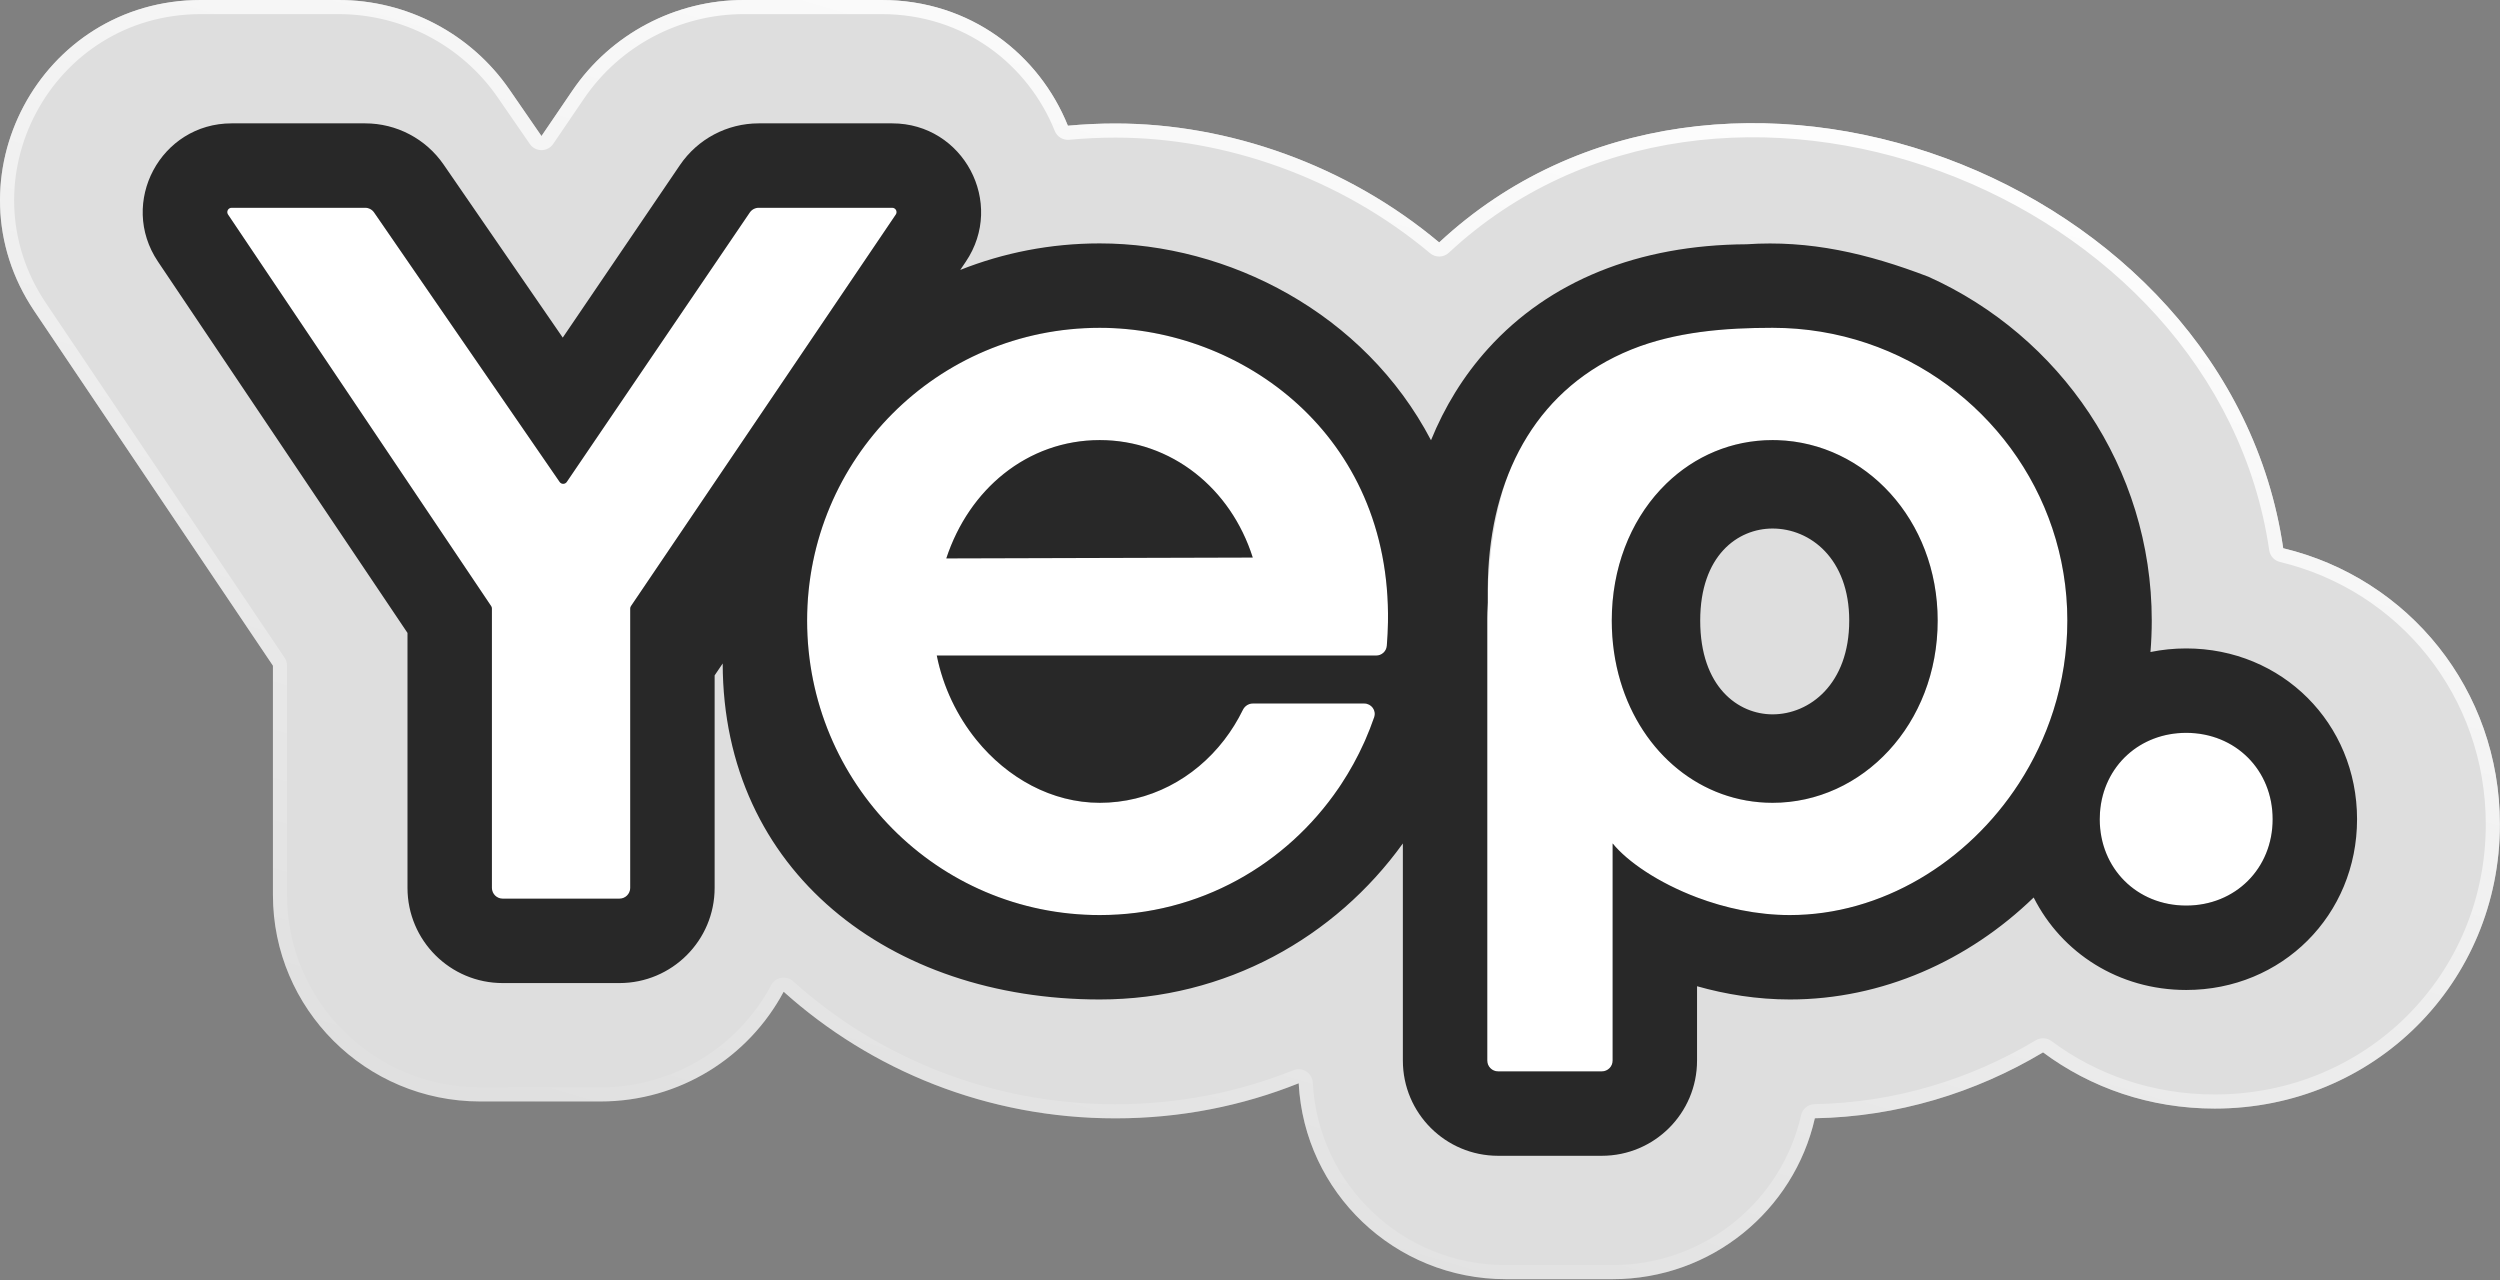 <?xml version="1.0" encoding="UTF-8"?> <svg xmlns="http://www.w3.org/2000/svg" width="1240" height="635" viewBox="0 0 1240 635" fill="none"><rect x="0" y="0" width="1240" height="635" fill="#808080" stroke="none"/> <path fill-rule="evenodd" clip-rule="evenodd" d="M388.692 491.909C371.445 524.238 337.302 546.332 297.835 546.332H238.197C181.241 546.332 135.373 500.319 135.373 443.934V330.171L16.988 154.258C-27.145 88.681 19.752 0 99.652 0H167.925C201.855 0 233.541 16.661 252.692 44.438L268.575 67.475L283.881 44.973C302.983 16.888 334.852 0 369.013 0H437.249C481.417 0 515.468 27.075 529.672 62.356C537.424 61.628 545.286 61.256 553.241 61.256C609.178 61.256 667.928 81.743 713.834 120.246C852.211 -8.571 1105.49 87.049 1132.47 271.926C1194.73 286.863 1239.95 342.093 1239.95 408.899C1239.95 487.361 1177.56 549.857 1098.48 549.857C1066.32 549.857 1036.91 539.522 1013.35 521.981C979.799 542.015 941.23 553.901 900.166 554.666C889.848 600.249 848.976 634.47 799.857 634.47H746.846C691.666 634.47 646.894 591.283 644.155 537.316C616.207 548.505 585.583 554.705 553.241 554.705C489.607 554.705 432.136 530.872 388.692 491.909Z" fill="#DEDEDE"></path> <path fill-rule="evenodd" clip-rule="evenodd" d="M387.474 485.016C389.592 484.642 391.765 485.262 393.366 486.698C435.574 524.553 491.396 547.705 553.241 547.705C584.68 547.705 614.421 541.68 641.553 530.817C643.652 529.977 646.027 530.202 647.93 531.421C649.834 532.64 651.031 534.704 651.146 536.961C653.697 587.213 695.402 627.47 746.846 627.47H799.857C845.642 627.47 883.729 595.576 893.339 553.121C894.05 549.978 896.814 547.727 900.036 547.667C939.812 546.926 977.197 535.416 1009.76 515.971C1012.19 514.519 1015.26 514.675 1017.53 516.366C1039.9 533.02 1067.85 542.857 1098.48 542.857C1173.71 542.857 1232.95 483.482 1232.95 408.899C1232.95 345.374 1189.99 292.925 1130.84 278.733C1128.05 278.065 1125.96 275.77 1125.54 272.937C1112.5 183.572 1044.64 115.25 962.508 85.02C880.395 54.798 785.433 63.158 718.604 125.37C716.018 127.777 712.043 127.88 709.336 125.609C664.7 88.172 607.546 68.256 553.241 68.256C545.504 68.256 537.861 68.618 530.327 69.325C527.243 69.615 524.335 67.844 523.179 64.97C509.95 32.111 478.323 7 437.249 7H369.013C337.165 7 307.465 22.744 289.669 48.91L274.363 71.412C273.064 73.322 270.907 74.468 268.597 74.475C266.288 74.482 264.123 73.35 262.812 71.448L246.929 48.411C229.087 22.533 199.558 7 167.925 7H99.652C25.343 7 -18.2 89.434 22.795 150.35L141.18 326.263C141.958 327.418 142.373 328.779 142.373 330.171V443.934C142.373 496.441 185.095 539.332 238.197 539.332H297.835C334.621 539.332 366.44 518.749 382.516 488.614C383.528 486.717 385.357 485.39 387.474 485.016ZM135.373 330.171V443.934C135.373 500.319 181.241 546.332 238.197 546.332H297.835C334.731 546.332 366.974 527.023 385.11 498.093C386.373 496.077 387.569 494.015 388.692 491.909C390.471 493.505 392.274 495.075 394.1 496.619C436.854 532.784 492.213 554.705 553.241 554.705C582.96 554.705 611.228 549.47 637.303 539.939C639.604 539.098 641.888 538.223 644.155 537.316C644.279 539.765 644.49 542.192 644.785 544.594C650.979 595.114 694.17 634.47 746.846 634.47H799.857C848.976 634.47 889.848 600.249 900.166 554.666C941.23 553.901 979.799 542.015 1013.35 521.981C1036.91 539.522 1066.32 549.857 1098.48 549.857C1177.56 549.857 1239.95 487.361 1239.95 408.899C1239.95 342.093 1194.73 286.863 1132.47 271.926C1105.49 87.049 852.211 -8.571 713.834 120.246C667.928 81.743 609.178 61.256 553.241 61.256C545.286 61.256 537.424 61.628 529.672 62.356C515.468 27.075 481.417 0 437.249 0H369.013C334.852 0 302.983 16.888 283.881 44.973L268.575 67.475L252.692 44.438C233.541 16.661 201.855 0 167.925 0H99.652C19.752 0 -27.145 88.681 16.988 154.258L135.373 330.171Z" fill="url(#paint0_linear_152_360)"></path> <path d="M114.871 103.075C113.155 103.075 112.134 104.988 113.091 106.411L243.622 300.644C243.86 300.997 243.986 301.413 243.986 301.838V440.399C243.986 443.356 246.386 445.753 249.346 445.753H307.231C310.192 445.753 312.591 443.356 312.591 440.399V301.842C312.591 301.414 312.719 300.997 312.959 300.643L444.326 106.416C445.288 104.993 444.268 103.075 442.55 103.075H376.319C374.542 103.075 372.881 103.954 371.884 105.423L281.123 239.051C280.275 240.299 278.437 240.305 277.582 239.062L185.554 105.395C184.554 103.943 182.903 103.075 181.138 103.075H114.871Z" fill="white"></path> <path d="M681.597 355.748C682.758 352.374 680.186 348.947 676.615 348.947H621.425C619.305 348.947 617.396 350.204 616.463 352.106C602.657 380.278 575.66 398.207 545.473 398.207C506.883 398.207 472.794 365.866 464.647 325.173H682.585C685.323 325.173 687.634 323.073 687.857 320.346C696.084 219.687 618.493 162.615 545.473 162.615C464.862 162.615 400.33 227.724 400.33 307.825C400.33 388.355 464.862 453.892 545.473 453.892C609.001 453.892 662.013 412.658 681.597 355.748ZM469.364 276.984C480.941 241.86 510.313 218.301 545.473 218.301C580.204 218.301 610.219 241.431 621.367 276.556L469.364 276.984Z" fill="white"></path> <path d="M1084.35 449.18C1108.79 449.18 1127.23 430.761 1127.23 406.345C1127.23 381.929 1108.79 363.511 1084.35 363.511C1059.91 363.511 1041.47 381.929 1041.47 406.345C1041.47 430.761 1059.91 449.18 1084.35 449.18Z" fill="white"></path> <path d="M921 311.5C921 340.495 903.091 364 881 364C858.909 364 841 340.495 841 311.5C841 282.505 858.909 259 881 259C903.091 259 921 282.505 921 311.5Z" fill="#DEDEDE"></path> <path d="M737.692 307.825V526.069C737.692 529.026 740.092 531.423 743.052 531.423H794.506C797.466 531.423 799.866 529.026 799.866 526.069V418.339C812.301 433.76 848.747 453.892 887.766 453.892C959.802 453.892 1025.41 388.355 1025.41 307.825C1025.41 227.724 959.302 162.187 878.691 162.187C762 162.615 737.692 227.724 737.692 307.825ZM799.437 307.825C799.437 256.852 834.597 218.301 879.191 218.301C923.784 218.301 961.088 256.852 961.088 307.825C961.088 359.227 923.784 398.207 879.191 398.207C834.597 398.207 799.437 359.227 799.437 307.825Z" fill="white"></path> <path fill-rule="evenodd" clip-rule="evenodd" d="M469.362 276.966C475.046 259.723 485.018 245.266 497.858 235.016C511.173 224.387 527.572 218.281 545.471 218.281C563.126 218.281 579.561 224.258 592.92 234.748C605.841 244.896 615.884 259.266 621.366 276.537L469.362 276.966ZM664.023 390.797C638.135 428.811 595 453.873 545.471 453.873C464.86 453.873 400.328 388.336 400.328 307.806C400.328 227.705 464.86 162.596 545.471 162.596C615.602 162.596 689.947 215.24 688.434 308.582C688.372 312.428 688.181 316.345 687.855 320.328C687.632 323.055 685.322 325.154 682.583 325.154H464.646C467.778 340.8 474.745 355.21 484.328 367.023C499.67 385.935 521.718 398.188 545.471 398.188C569.906 398.188 592.251 386.441 607.202 367.023C610.721 362.452 613.831 357.455 616.462 352.087C617.394 350.185 619.303 348.928 621.424 348.928H676.613C680.185 348.928 682.756 352.355 681.595 355.729C680.274 359.567 678.801 363.335 677.183 367.023C676.995 367.451 676.805 367.879 676.613 368.305C673.368 375.515 669.566 382.416 665.261 388.948C664.852 389.567 664.44 390.184 664.023 390.797ZM695.822 418.346C662.281 464.953 607.964 495.741 545.471 495.741C441.468 495.741 358.606 432.247 358.46 329.081L354.458 334.997V440.38C354.458 466.5 333.273 487.603 307.23 487.603H249.344C223.3 487.603 202.116 466.5 202.116 440.38V313.928L78.338 129.745L104.5 138L113.089 106.391L243.621 300.625C243.858 300.978 243.984 301.394 243.984 301.819V440.38C243.984 443.337 246.384 445.734 249.344 445.734H307.23C310.19 445.734 312.59 443.337 312.59 440.38V301.823C312.59 301.395 312.718 300.978 312.957 300.623L444.324 106.397C445.287 104.974 444.267 103.056 442.548 103.056H376.317C374.541 103.056 372.88 103.935 371.882 105.404L281.121 239.032C280.274 240.28 278.436 240.285 277.581 239.043L185.552 105.376C184.552 103.924 182.901 103.056 181.136 103.056H114.869C113.154 103.056 112.133 104.969 113.089 106.391L104.5 138L78.338 129.745C58.644 100.44 79.726 61.188 114.869 61.188H181.136C196.667 61.188 211.219 68.825 220.038 81.633L279.124 167.454L337.247 81.88C346.044 68.927 360.681 61.188 376.317 61.188H442.548C477.762 61.188 498.813 100.567 479.005 129.853L476.28 133.883C497.647 125.396 520.984 120.728 545.471 120.728C609.102 120.728 676.746 155.215 709.779 218.361C716.465 201.937 725.784 186.53 738.137 172.882C768.473 139.362 812.575 121.456 866.292 121.16C897.654 119.046 926.021 125.601 956.474 137.254C1021.66 166.575 1067.27 231.82 1067.27 307.806C1067.27 313.05 1067.05 318.252 1066.63 323.401C1072.33 322.235 1078.25 321.623 1084.35 321.623C1131.88 321.623 1169.1 358.747 1169.1 406.326C1169.1 453.905 1131.88 491.03 1084.35 491.03C1050.9 491.03 1022.56 472.641 1008.7 445.16C976.437 476.396 933.673 495.741 887.764 495.741C871.521 495.741 855.941 493.197 841.733 489.173V526.049C841.733 552.17 820.548 573.272 794.504 573.272H743.05C717.007 573.272 695.822 552.17 695.822 526.049V418.346ZM799.864 418.32C807.099 427.292 822.463 437.86 841.733 445.128C855.582 450.353 871.448 453.873 887.764 453.873C933.104 453.873 975.895 427.91 1001.39 388.589C1008.58 377.492 1014.39 365.33 1018.5 352.389C1022.96 338.328 1025.4 323.346 1025.4 307.806C1025.4 243.973 983.741 189.66 926.021 170.233C911.312 165.282 895.56 162.596 879.189 162.596C855.723 162.596 831.07 164.494 809.138 173.379C763.467 191.882 740.915 233.317 738.218 282.433C738.033 285.788 737.942 289.178 737.942 292.6V298.922C737.849 300.563 737.781 302.211 737.74 303.866C737.718 304.745 737.703 305.626 737.696 306.508C737.692 306.94 737.691 307.373 737.691 307.806V526.049C737.691 529.006 740.09 531.404 743.05 531.404H794.504C797.464 531.404 799.864 529.006 799.864 526.049V418.32ZM803.711 337.841C814.366 373.651 843.809 398.188 879.189 398.188C923.782 398.188 961.086 359.208 961.086 307.806C961.086 257.761 925.128 219.689 881.617 218.32C880.81 218.294 880.001 218.281 879.189 218.281C858.885 218.281 840.538 226.273 826.573 239.79C825.546 240.784 824.543 241.809 823.565 242.862C808.624 258.936 799.435 281.748 799.435 307.806C799.435 318.426 800.936 328.516 803.711 337.841ZM1041.59 403.003C1041.51 404.098 1041.47 405.205 1041.47 406.326C1041.47 430.742 1059.91 449.161 1084.35 449.161C1108.79 449.161 1127.23 430.742 1127.23 406.326C1127.23 381.91 1108.79 363.491 1084.35 363.491C1072.84 363.491 1062.65 367.58 1055.1 374.457C1047.37 381.508 1042.39 391.49 1041.59 403.003ZM879.189 262.151C861.873 262.151 843.304 275.57 843.304 307.806C843.304 340.883 862.242 354.319 879.189 354.319C897.501 354.319 917.218 339.374 917.218 307.806C917.218 277.074 897.878 262.151 879.189 262.151Z" fill="#282828"></path> <defs> <linearGradient id="paint0_linear_152_360" x1="825.997" y1="-0.5" x2="619.497" y2="700" gradientUnits="userSpaceOnUse"> <stop stop-color="white"></stop> <stop offset="1" stop-color="white" stop-opacity="0"></stop> </linearGradient> </defs> </svg> 